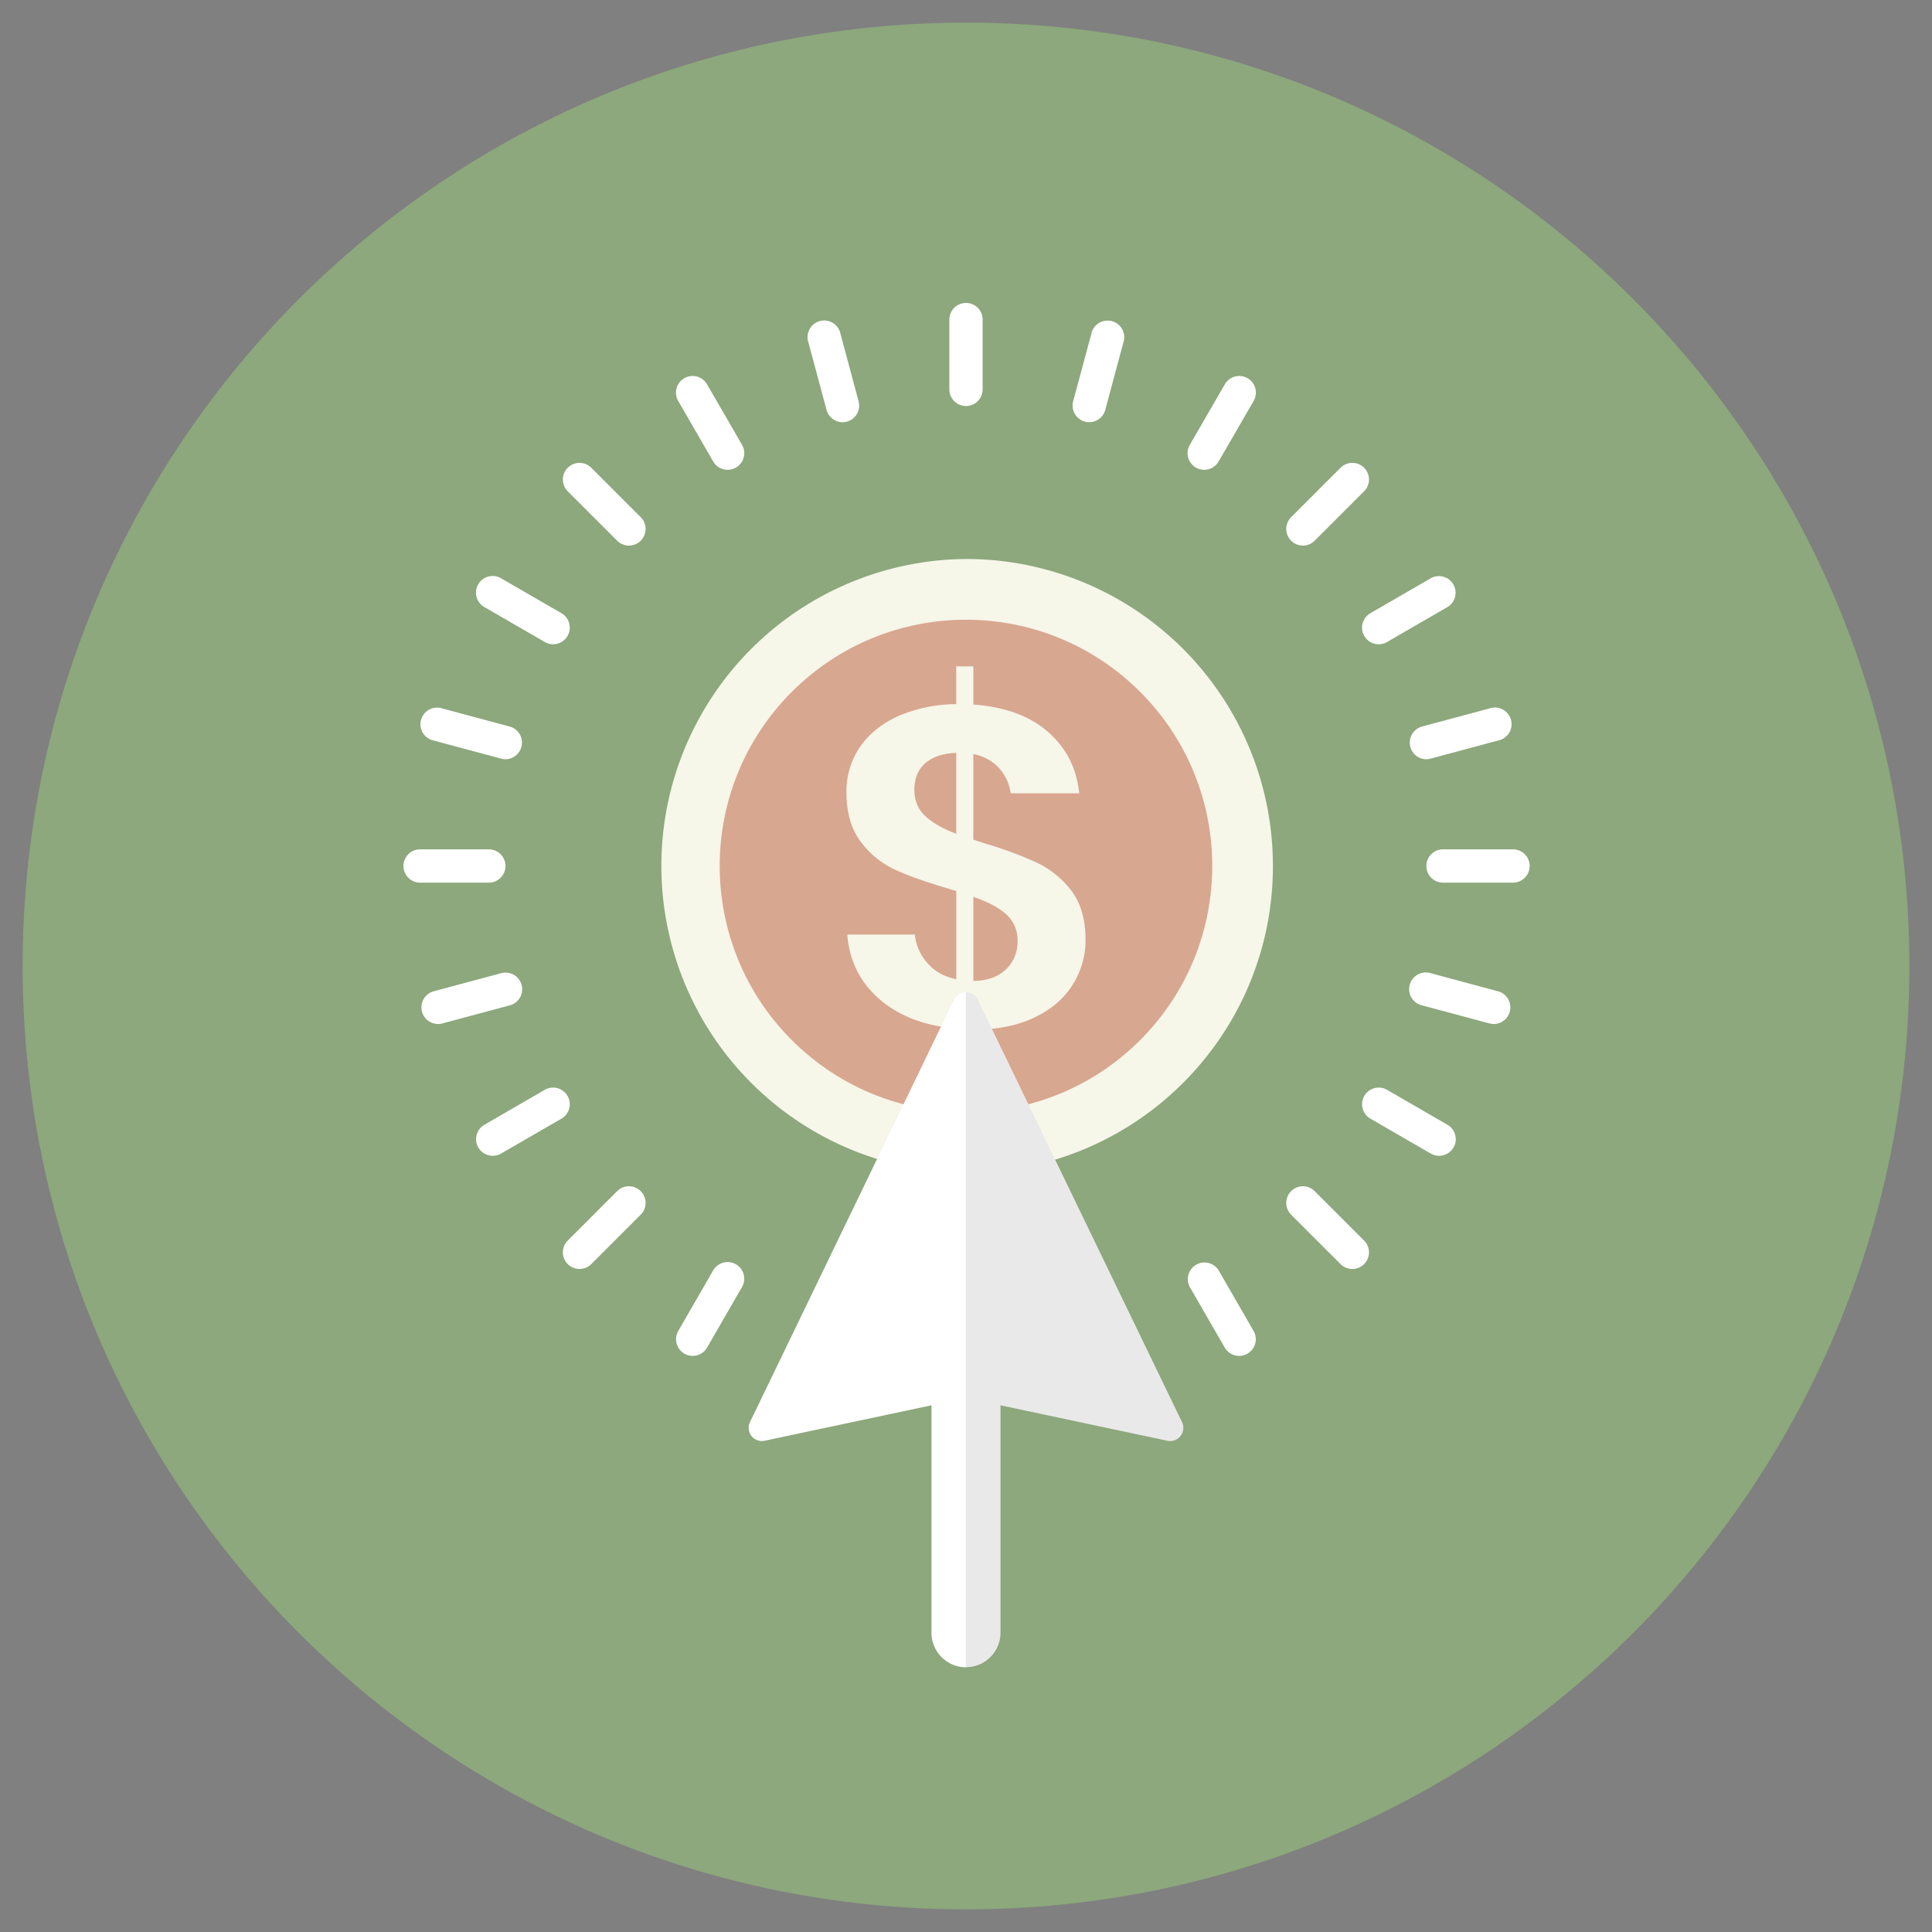 <svg xmlns="http://www.w3.org/2000/svg" id="Layer_29" data-name="Layer 29" viewBox="0 0 1024 1024"><rect x="0" y="0" width="1024" height="1024" fill="#808080" stroke="none"/><defs><style>.cls-1{fill:#8ca87c;}.cls-2{fill:#fff;}.cls-3{fill:#f6f6e9;}.cls-4{fill:#d8a790;}.cls-5{opacity:0.1;}.cls-6{fill:#231f20;}</style></defs><path class="cls-1" d="M12,512C12,235.86,235.86,12,512,12s500,223.86,500,500"></path><path class="cls-1" d="M1012,512c0,276.14-223.86,500-500,500S12,788.14,12,512"></path><path class="cls-2" d="M801.62,467.82H764.54a8.83,8.83,0,0,1,0-17.65h37.08a8.83,8.83,0,1,1,0,17.65Z"></path><path class="cls-2" d="M259.38,467.82h-37a8.83,8.83,0,0,1,0-17.65h37a8.83,8.83,0,0,1,0,17.65Z"></path><path class="cls-2" d="M756,402.42a8.83,8.83,0,0,1-2.28-17.35l35.79-9.59a8.82,8.82,0,1,1,4.57,17l-35.79,9.6A9,9,0,0,1,756,402.42Z"></path><path class="cls-2" d="M232.16,542.75a8.83,8.83,0,0,1-2.28-17.35l35.79-9.6a8.82,8.82,0,0,1,4.56,17.05l-35.78,9.59A8.59,8.59,0,0,1,232.16,542.75Z"></path><path class="cls-2" d="M730.75,341.48A8.83,8.83,0,0,1,726.33,325l32-18.5a8.82,8.82,0,0,1,8.83,15.27l-32,18.51A8.73,8.73,0,0,1,730.75,341.48Z"></path><path class="cls-2" d="M261.17,612.6a8.82,8.82,0,0,1-4.42-16.46l32-18.51a8.82,8.82,0,0,1,8.83,15.28l-32,18.5A8.73,8.73,0,0,1,261.17,612.6Z"></path><path class="cls-2" d="M690.57,289.17a8.82,8.82,0,0,1-6.24-15.06l26.19-26.19A8.82,8.82,0,1,1,723,260.4l-26.19,26.19A8.8,8.8,0,0,1,690.57,289.17Z"></path><path class="cls-2" d="M307.16,672.58a8.82,8.82,0,0,1-6.24-15.06l26.19-26.19a8.82,8.82,0,1,1,12.48,12.48L313.4,670A8.81,8.81,0,0,1,307.16,672.58Z"></path><path class="cls-2" d="M638.26,249a8.82,8.82,0,0,1-7.63-13.24l18.51-32a8.82,8.82,0,1,1,15.27,8.83l-18.51,32A8.8,8.8,0,0,1,638.26,249Z"></path><path class="cls-2" d="M367.14,718.65a8.83,8.83,0,0,1-7.64-13.23L378,673.33a8.82,8.82,0,0,1,15.28,8.82l-18.5,32.08A8.81,8.81,0,0,1,367.14,718.65Z"></path><path class="cls-2" d="M577.33,223.78a8.59,8.59,0,0,1-2.29-.31,8.82,8.82,0,0,1-6.24-10.81L578.4,177a8.82,8.82,0,1,1,17,4.57l-9.6,35.72A8.83,8.83,0,0,1,577.33,223.78Z"></path><path class="cls-2" d="M437,747.58a9.12,9.12,0,0,1-2.29-.3,8.82,8.82,0,0,1-6.23-10.81l9.59-35.78a8.83,8.83,0,0,1,17.05,4.57L445.52,741A8.83,8.83,0,0,1,437,747.58Z"></path><path class="cls-2" d="M512,215.2a8.82,8.82,0,0,1-8.82-8.82v-37a8.82,8.82,0,1,1,17.64,0v37A8.82,8.82,0,0,1,512,215.2Z"></path><path class="cls-2" d="M512,757.45a8.82,8.82,0,0,1-8.82-8.82V711.54a8.82,8.82,0,1,1,17.64,0v37.09A8.82,8.82,0,0,1,512,757.45Z"></path><path class="cls-2" d="M586.92,747.58A8.82,8.82,0,0,1,578.4,741l-9.6-35.78a8.83,8.83,0,0,1,17.05-4.57l9.59,35.78a8.83,8.83,0,0,1-6.24,10.81A9,9,0,0,1,586.92,747.58Z"></path><path class="cls-2" d="M446.59,223.78a8.82,8.82,0,0,1-8.51-6.54l-9.6-35.72a8.82,8.82,0,1,1,17-4.57l9.59,35.71a8.81,8.81,0,0,1-6.23,10.81A8.59,8.59,0,0,1,446.59,223.78Z"></path><path class="cls-2" d="M656.78,718.65a8.8,8.8,0,0,1-7.65-4.42l-18.51-32.08a8.83,8.83,0,0,1,15.29-8.82l18.51,32.09a8.83,8.83,0,0,1-7.64,13.23Z"></path><path class="cls-2" d="M385.66,249a8.83,8.83,0,0,1-7.65-4.41l-18.5-32a8.82,8.82,0,1,1,15.27-8.83l18.51,32A8.82,8.82,0,0,1,385.66,249Z"></path><path class="cls-2" d="M716.76,672.58a8.8,8.8,0,0,1-6.24-2.58l-26.19-26.19a8.82,8.82,0,1,1,12.48-12.48L723,657.52a8.82,8.82,0,0,1-6.24,15.06Z"></path><path class="cls-2" d="M333.35,289.17a8.8,8.8,0,0,1-6.24-2.58L300.92,260.4a8.82,8.82,0,1,1,12.48-12.48l26.19,26.19a8.82,8.82,0,0,1-6.24,15.06Z"></path><path class="cls-2" d="M762.75,612.6a8.73,8.73,0,0,1-4.41-1.19l-32-18.5a8.82,8.82,0,0,1,8.83-15.28l32,18.51a8.82,8.82,0,0,1-4.42,16.46Z"></path><path class="cls-2" d="M293.17,341.48a8.73,8.73,0,0,1-4.41-1.19l-32-18.51a8.82,8.82,0,1,1,8.83-15.27l32,18.5a8.83,8.83,0,0,1-4.42,16.47Z"></path><path class="cls-2" d="M268,402.42a9,9,0,0,1-2.28-.3l-35.79-9.6a8.82,8.82,0,1,1,4.57-17l35.78,9.59A8.83,8.83,0,0,1,268,402.42Z"></path><path class="cls-2" d="M791.76,542.75a8.59,8.59,0,0,1-2.29-.31l-35.79-9.59a8.83,8.83,0,1,1,4.57-17.05L794,525.4a8.83,8.83,0,0,1-2.28,17.35Z"></path><path class="cls-3" d="M674.67,459c0,89.81-72.69,162.51-162.62,162.62h-.11a162.68,162.68,0,0,1,0-325.35h.11A162.63,162.63,0,0,1,674.67,459Z"></path><circle class="cls-4" cx="511.99" cy="458.99" r="130.53" transform="translate(-174.6 496.47) rotate(-45)"></circle><path class="cls-3" d="M567.84,472.06a49.9,49.9,0,0,0-18.22-14.8A204.23,204.23,0,0,0,521.88,447l-6-2V399.7A24.15,24.15,0,0,1,529.4,407a24.73,24.73,0,0,1,6.29,13.48H572c-1.32-13.26-6.85-24.08-16.57-32.59s-23-13.26-39.55-14.47V353.19h-9.06v20a80,80,0,0,0-29.94,6c-8.83,3.87-15.8,9.28-20.77,16.24A41.73,41.73,0,0,0,448.64,420c0,10.83,2.54,19.44,7.51,26.07a47.63,47.63,0,0,0,18.12,14.81c7.07,3.31,16.35,6.51,27.84,9.94l4.75,1.43V519c-6.41-1.33-11.49-4.09-15.24-8.51a26.76,26.76,0,0,1-6.75-15.14H449.08c1.11,14.14,7,25.63,17.34,34.47s23.87,13.92,40.44,15.36v19.55h9.06v-19h.22q19.07,0,32.48-6.63c9-4.31,15.58-10.16,20-17.34A43.87,43.87,0,0,0,575.36,498C575.36,487.31,572.81,478.69,567.84,472.06Zm-61-30.16c-7.18-2.65-12.6-5.85-16.46-9.39s-5.74-8.28-5.74-13.92c0-6.07,2-10.82,5.85-14.14s9.39-5.19,16.35-5.41Zm26.29,71.92c-4.19,4-9.94,6-17.23,6.08V475.38c7.51,2.54,13.26,5.52,17.35,9.17a18.13,18.13,0,0,1,6.07,14.14A20,20,0,0,1,533.15,513.82Z"></path><path class="cls-2" d="M618.66,763.61l-88.38-18.78v121a18.29,18.29,0,0,1-36.57,0v-121l-88.38,18.78a7,7,0,0,1-7.84-9.83L505.65,529.84a7,7,0,0,1,12.59,0L626.51,753.78A7,7,0,0,1,618.66,763.61Z"></path><g class="cls-5"><path class="cls-6" d="M618.66,763.61l-88.38-18.78v121A18.28,18.28,0,0,1,511.94,884V525.86a7,7,0,0,1,6.3,4L626.51,753.78A7,7,0,0,1,618.66,763.61Z"></path></g></svg>